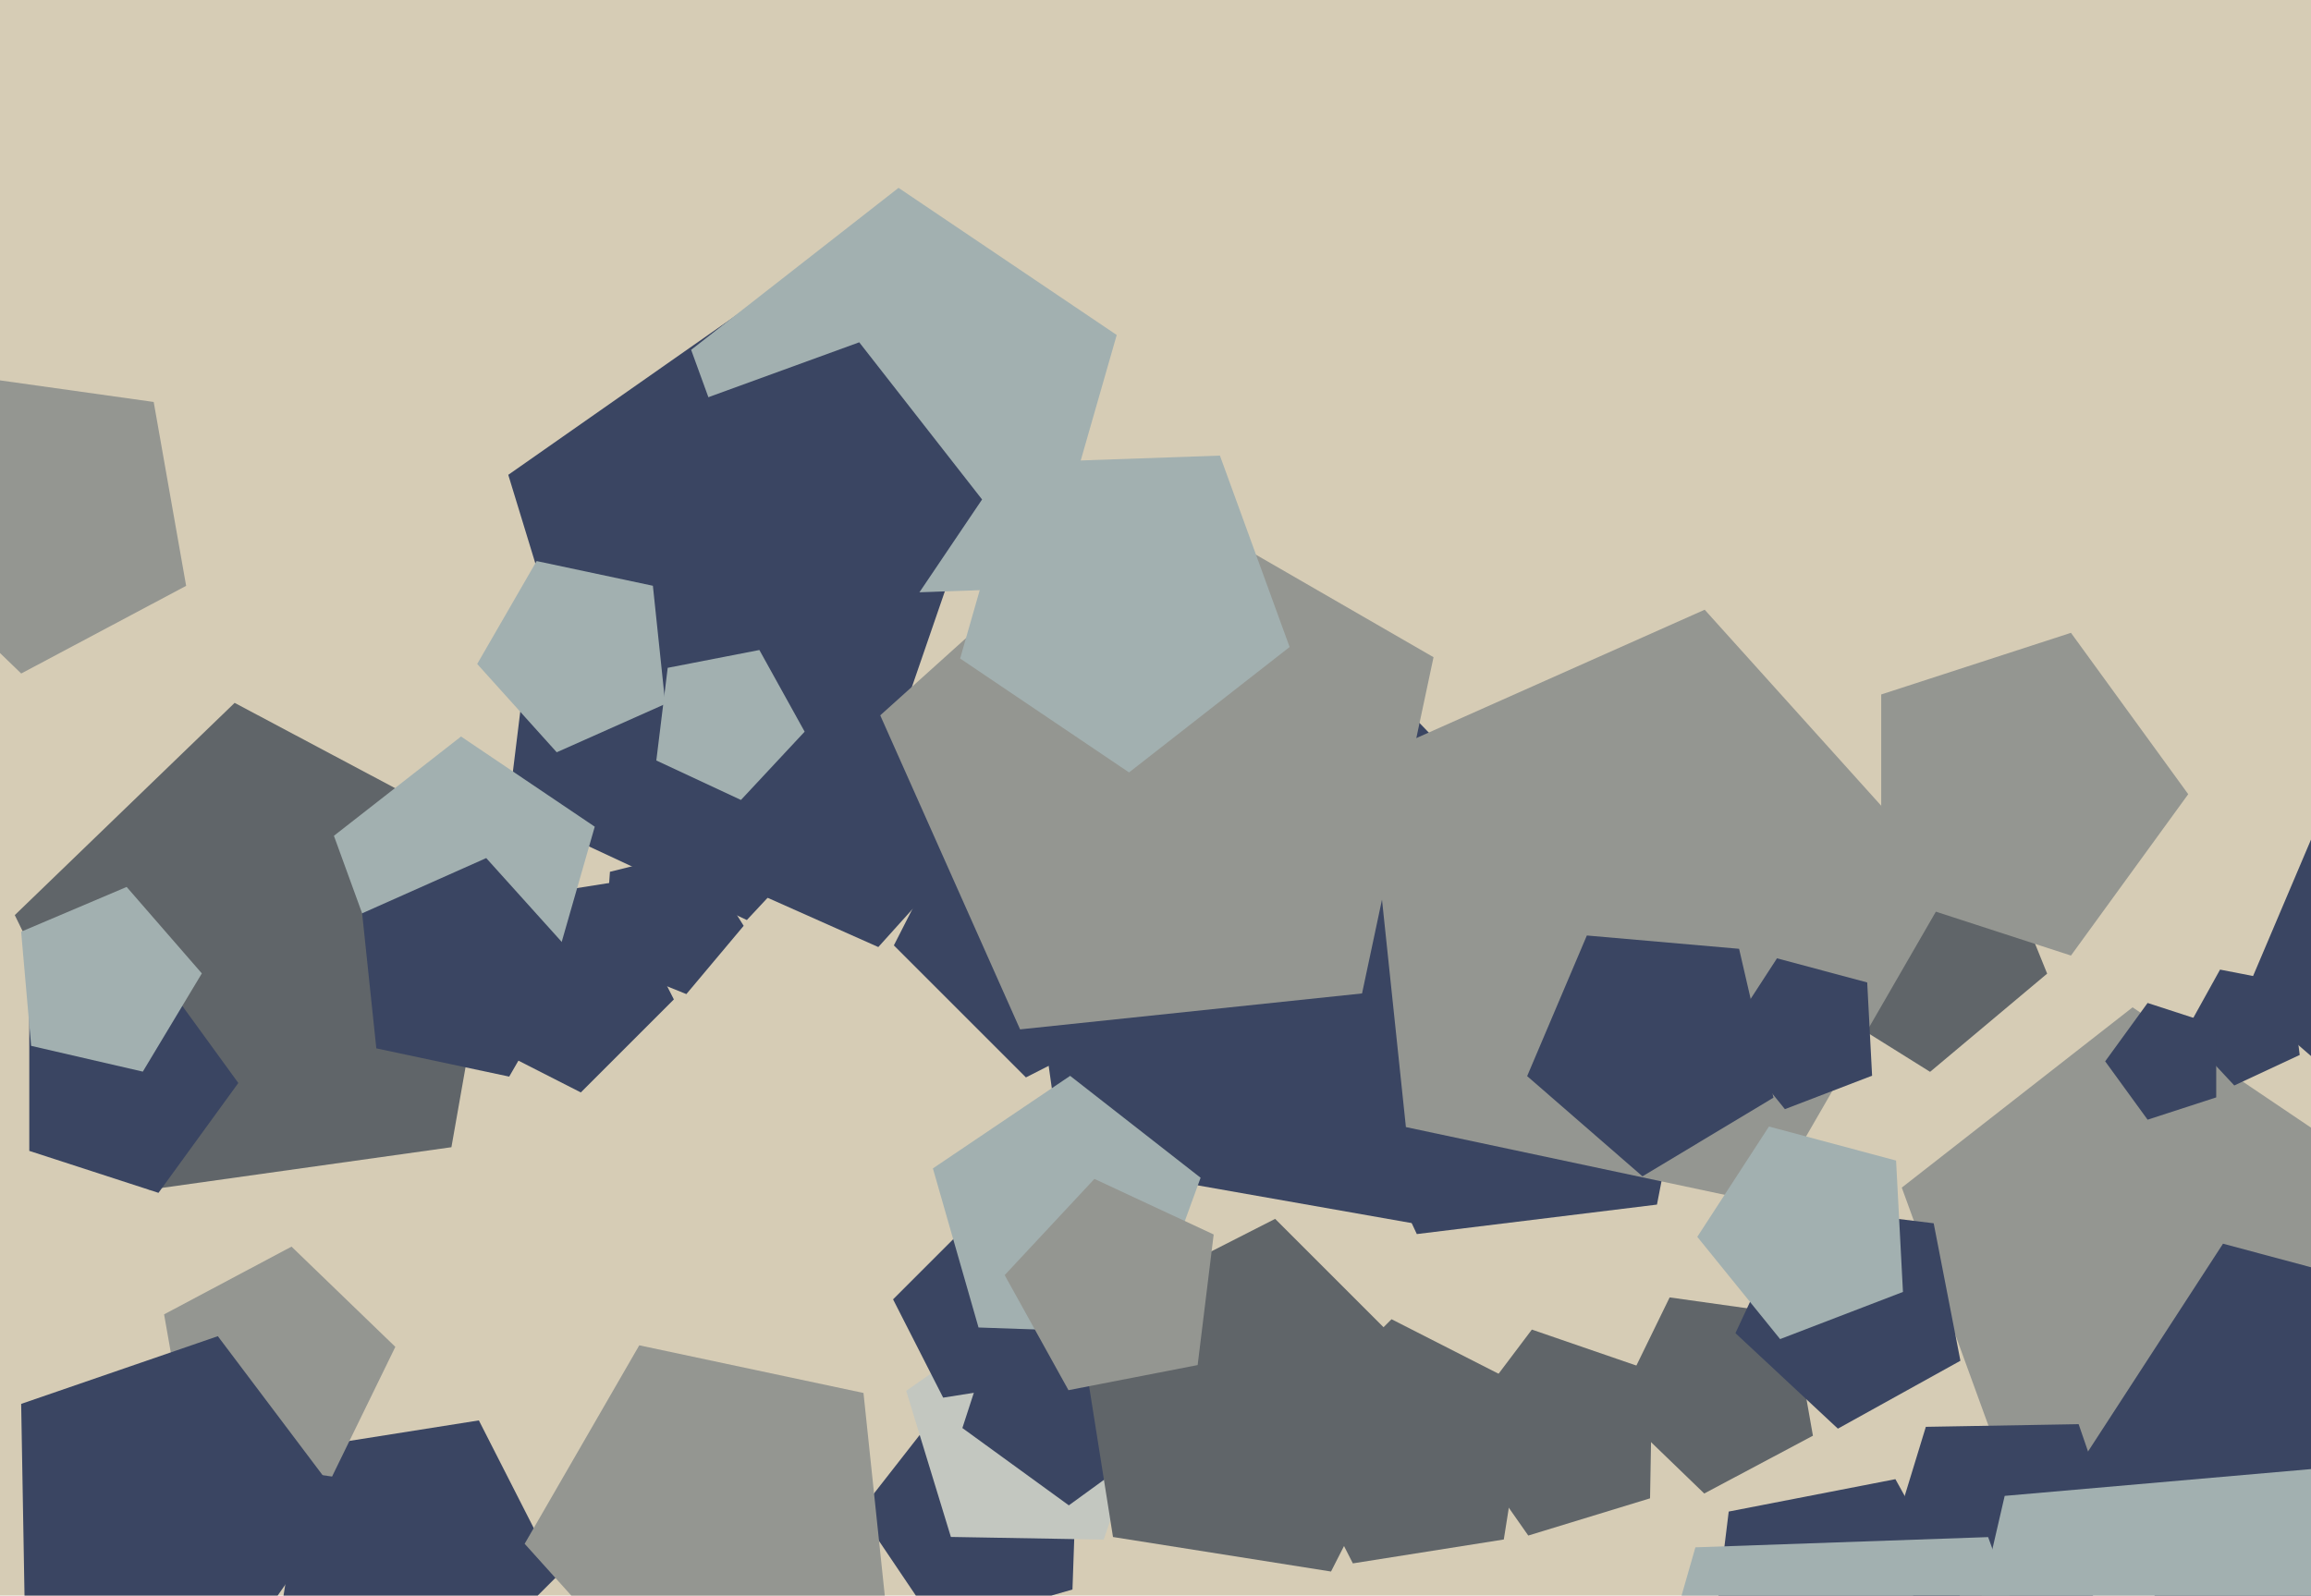 <svg xmlns="http://www.w3.org/2000/svg" width="640px" height="442px">
  <rect width="640" height="442" fill="rgb(214,204,181)"/>
  <polygon points="245.577,210.521 164.475,209.106 140.759,131.536 207.204,85.011 271.985,133.826" fill="rgb(58,69,98)"/>
  <polygon points="502.065,397.713 471.964,413.718 447.441,390.036 462.385,359.395 496.145,364.139" fill="rgb(96,101,105)"/>
  <polygon points="297.004,440.317 259.713,451.01 238.02,418.848 261.904,388.278 298.358,401.547" fill="rgb(58,69,98)"/>
  <polygon points="416.456,426.456 374.656,433.076 355.443,395.368 385.368,365.443 423.076,384.656" fill="rgb(96,101,105)"/>
  <polygon points="125.015,317.792 41.198,329.572 4.094,253.497 64.98,194.701 139.713,234.437" fill="rgb(96,101,105)"/>
  <polygon points="154.495,436.414 120.414,470.495 77.469,448.614 85.009,401.009 132.614,393.469" fill="rgb(58,69,98)"/>
  <polygon points="635.481,402.373 554.416,405.204 526.673,328.981 590.592,279.042 657.839,324.401" fill="rgb(148,150,145)"/>
  <polygon points="542.908,376.946 508.978,395.754 480.606,369.297 497.001,334.138 535.506,338.865" fill="rgb(58,69,98)"/>
  <polygon points="256.538,201.556 206.83,254.861 140.774,224.058 149.656,151.716 221.202,137.809" fill="rgb(58,69,98)"/>
  <polygon points="547.702,450.875 515.632,485.265 473.015,465.392 478.746,418.72 524.905,409.748" fill="rgb(58,69,98)"/>
  <polygon points="245.765,449.0 187.773,474.82 145.296,427.645 177.036,372.669 239.13,385.867" fill="rgb(148,150,145)"/>
  <polygon points="305.649,426.489 263.335,425.751 250.961,385.28 285.628,361.005 319.427,386.475" fill="rgb(195,199,192)"/>
  <polygon points="458.874,333.687 392.366,341.853 364.047,281.124 413.053,235.425 471.66,267.911" fill="rgb(58,69,98)"/>
  <polygon points="566.931,269.709 534.511,296.912 498.621,274.486 508.86,233.422 551.077,230.47" fill="rgb(96,101,105)"/>
  <polygon points="393.7,339.296 294.137,321.741 280.067,221.625 370.934,177.307 441.163,250.031" fill="rgb(58,69,98)"/>
  <polygon points="489.386,333.478 389.346,312.214 378.656,210.5 472.088,168.901 540.523,244.906" fill="rgb(148,150,145)"/>
  <polygon points="725.628,285.49 670.206,318.791 621.41,276.372 646.673,216.856 711.083,222.491" fill="rgb(58,69,98)"/>
  <polygon points="289.171,162.857 216.33,165.4 191.402,96.91 248.836,52.038 309.261,92.795" fill="rgb(162,176,176)"/>
  <polygon points="205.949,256.465 190.08,275.376 167.191,266.128 168.913,241.501 192.867,235.529" fill="rgb(58,69,98)"/>
  <polygon points="241.075,184.166 187.963,168.936 186.035,113.718 237.955,94.821 271.971,138.36" fill="rgb(58,69,98)"/>
  <polygon points="606.0,220.0 573.524,264.7 520.976,247.626 520.976,192.374 573.524,175.3" fill="rgb(148,150,145)"/>
  <polygon points="589.427,434.525 555.628,459.995 520.961,435.72 533.335,395.249 575.649,394.511" fill="rgb(58,69,98)"/>
  <polygon points="636.869,292.242 618.756,300.688 605.127,286.072 614.815,268.593 634.433,272.406" fill="rgb(58,69,98)"/>
  <polygon points="325.483,395.58 296.0,417.0 266.517,395.58 277.779,360.92 314.221,360.92" fill="rgb(58,69,98)"/>
  <polygon points="186.618,276.849 160.849,302.618 128.379,286.074 134.08,250.08 170.074,244.379" fill="rgb(58,69,98)"/>
  <polygon points="152.395,271.944 107.751,273.503 92.472,231.526 127.674,204.023 164.708,229.003" fill="rgb(162,176,176)"/>
  <polygon points="613.753,303.992 594.747,310.168 583.0,294.0 594.747,277.832 613.753,284.008" fill="rgb(58,69,98)"/>
  <polygon points="291.385,382.385 261.196,387.166 247.32,359.933 268.933,338.32 296.166,352.196" fill="rgb(58,69,98)"/>
  <polygon points="141.016,298.233 104.219,290.412 100.287,253.0 134.653,237.699 159.825,265.655" fill="rgb(58,69,98)"/>
  <polygon points="456.959,415.054 423.233,425.366 403.005,396.476 424.229,368.311 457.575,379.793" fill="rgb(96,101,105)"/>
  <polygon points="368.608,435.332 308.23,425.77 298.668,365.392 353.135,337.64 396.36,380.865" fill="rgb(96,101,105)"/>
  <polygon points="697.03,445.035 622.4,473.683 572.093,411.559 615.631,344.517 692.846,365.206" fill="rgb(58,69,98)"/>
  <polygon points="491.138,304.066 454.862,325.863 422.923,298.098 439.459,259.142 481.618,262.83" fill="rgb(58,69,98)"/>
  <polygon points="266.836,236.136 243.237,262.344 211.019,248.0 214.706,212.926 249.202,205.594" fill="rgb(58,69,98)"/>
  <polygon points="526.999,357.884 492.977,370.944 470.042,342.622 489.891,312.059 525.092,321.491" fill="rgb(162,176,176)"/>
  <polygon points="222.836,202.681 205.198,221.596 181.758,210.666 184.91,184.996 210.298,180.061" fill="rgb(162,176,176)"/>
  <polygon points="91.962,409.02 52.382,403.458 45.441,364.095 80.732,345.331 109.483,373.096" fill="rgb(148,150,145)"/>
  <polygon points="66.0,300.0 43.889,330.434 8.111,318.809 8.111,281.191 43.889,269.566" fill="rgb(58,69,98)"/>
  <polygon points="39.55,296.854 8.623,289.714 5.856,258.094 35.074,245.692 55.897,269.647" fill="rgb(162,176,176)"/>
  <polygon points="578.327,502.019 514.408,551.958 447.161,506.599 469.519,428.627 550.584,425.796" fill="rgb(162,176,176)"/>
  <polygon points="61.953,463.33 6.867,446.489 5.862,388.895 60.326,370.141 94.993,416.145" fill="rgb(58,69,98)"/>
  <polygon points="316.809,369.332 270.989,367.732 258.352,323.661 296.361,298.024 332.489,326.25" fill="rgb(162,176,176)"/>
  <polygon points="184.249,195.0 154.178,208.388 132.153,183.927 148.611,155.421 180.808,162.264" fill="rgb(162,176,176)"/>
  <polygon points="330.204,274.976 284.117,298.458 247.542,261.883 271.024,215.796 322.113,223.887" fill="rgb(58,69,98)"/>
  <polygon points="331.672,378.142 295.899,385.096 278.231,353.222 303.085,326.57 336.113,341.971" fill="rgb(148,150,145)"/>
  <polygon points="683.975,491.771 613.885,552.699 534.28,504.868 555.171,414.378 647.688,406.284" fill="rgb(162,176,176)"/>
  <polygon points="377.2,275.195 282.5,285.148 243.77,198.159 314.533,134.444 396.997,182.054" fill="rgb(148,150,145)"/>
  <polygon points="51.547,162.288 5.876,186.572 -31.332,150.641 -8.657,104.15 42.565,111.349" fill="rgb(148,150,145)"/>
  <polygon points="357.141,179.231 312.675,213.971 265.895,182.417 281.448,128.175 337.841,126.206" fill="rgb(162,176,176)"/>
  <polygon points="518.451,297.982 494.306,307.25 478.03,287.151 492.116,265.461 517.097,272.155" fill="rgb(58,69,98)"/>
</svg>